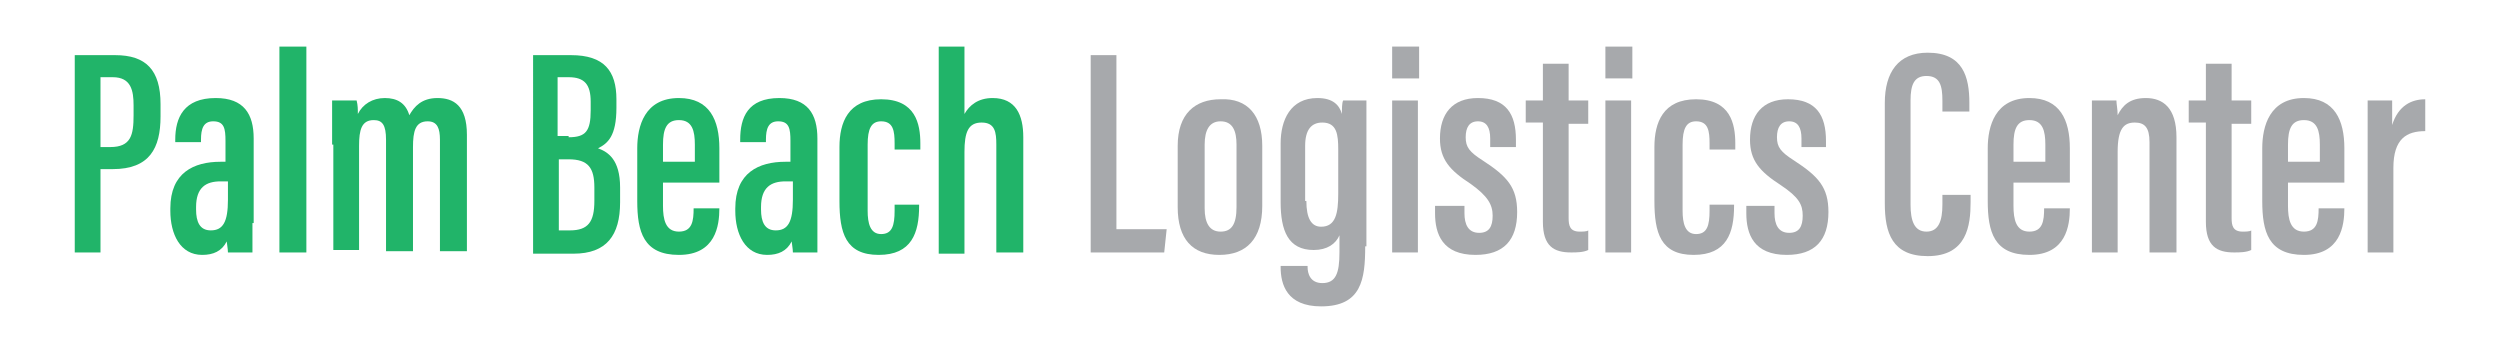 <?xml version="1.0" encoding="UTF-8"?>
<!-- Generator: Adobe Illustrator 27.4.0, SVG Export Plug-In . SVG Version: 6.00 Build 0)  -->
<svg xmlns="http://www.w3.org/2000/svg" xmlns:xlink="http://www.w3.org/1999/xlink" version="1.1" id="Layer_1" x="0px" y="0px" viewBox="0 0 204 28.8" style="enable-background:new 0 0 204 28.8;" xml:space="preserve">
<style type="text/css">
	.st0{fill:#21B469;}
	.st1{fill:#A7A9AC;}
</style>
<g>
	<g>
		<path class="st0" d="M6.1,4.5h3.3c2.5,0,3.7,1.2,3.7,4v1c0,2.6-0.9,4.3-3.9,4.3h-1v6.8H6.1V4.5z M8.2,12H9c1.7,0,1.9-1,1.9-2.6    V8.6c0-1.2-0.2-2.3-1.7-2.3h-1V12z"></path>
		<path class="st0" d="M20.6,18.2c0,0.8,0,1.9,0,2.4h-2c0-0.3-0.1-0.8-0.1-0.9c-0.4,0.8-1.1,1.1-2,1.1c-1.8,0-2.6-1.7-2.6-3.6V17    c0-2.9,1.9-3.8,4.1-3.8h0.4v-1.7c0-1-0.1-1.6-1-1.6c-0.8,0-1,0.6-1,1.5v0.2h-2.1v-0.2C14.3,9.6,15,8,17.6,8c2.3,0,3.1,1.3,3.1,3.3    V18.2z M18.5,14.8H18c-1.2,0-2,0.5-2,2.1v0.2c0,1,0.3,1.7,1.2,1.7c1,0,1.4-0.7,1.4-2.5V14.8z"></path>
		<path class="st0" d="M22.8,20.6V3.8H25v16.8H22.8z"></path>
		<path class="st0" d="M27.1,11.8c0-2.4,0-3,0-3.6h2c0.1,0.4,0.1,0.7,0.1,1.1C29.6,8.5,30.4,8,31.4,8c1,0,1.7,0.4,2,1.4    C33.8,8.7,34.4,8,35.7,8c1.3,0,2.4,0.6,2.4,3v9.5h-2.2v-9.1c0-0.9-0.2-1.5-1-1.5c-1,0-1.2,0.8-1.2,2.1v8.5h-2.2v-9.1    c0-1.2-0.3-1.6-1-1.6c-1,0-1.2,0.8-1.2,2.1v8.5h-2.1V11.8z"></path>
		<path class="st0" d="M43.5,4.5h3.1c2.7,0,3.7,1.3,3.7,3.6v0.7c0,2.3-0.7,2.9-1.5,3.3c0.8,0.3,1.8,0.9,1.8,3.2v1.2    c0,2.7-1.1,4.2-3.8,4.2h-3.3V4.5z M46.4,11.2c1.4,0,1.8-0.5,1.8-2.2V8.3c0-1.4-0.5-2-1.8-2h-0.9v4.8H46.4z M45.6,18.8h0.9    c1.5,0,2-0.7,2-2.4v-1.1c0-1.6-0.5-2.3-2.1-2.3h-0.8V18.8z"></path>
		<path class="st0" d="M54.1,14.9v1.9c0,1.1,0.2,2.1,1.3,2.1c1.1,0,1.2-0.9,1.2-1.9V17h2.1V17c0,1.4-0.3,3.8-3.3,3.8    c-2.9,0-3.4-1.9-3.4-4.4v-4.3c0-1.8,0.6-4.1,3.4-4.1c2.5,0,3.3,1.8,3.3,4.1v2.8H54.1z M56.7,13.2v-1.4c0-1.1-0.2-2-1.3-2    c-1,0-1.3,0.7-1.3,2v1.4H56.7z"></path>
		<path class="st0" d="M66.7,18.2c0,0.8,0,1.9,0,2.4h-2c0-0.3-0.1-0.8-0.1-0.9c-0.4,0.8-1.1,1.1-2,1.1c-1.8,0-2.6-1.7-2.6-3.6V17    c0-2.9,1.9-3.8,4.1-3.8h0.4v-1.7c0-1-0.1-1.6-1-1.6c-0.8,0-1,0.6-1,1.5v0.2h-2.1v-0.2C60.4,9.6,61,8,63.6,8c2.3,0,3.1,1.3,3.1,3.3    V18.2z M64.6,14.8h-0.5c-1.2,0-2,0.5-2,2.1v0.2c0,1,0.3,1.7,1.2,1.7c1,0,1.4-0.7,1.4-2.5V14.8z"></path>
		<path class="st0" d="M75,16.6v0.2c0,2.2-0.6,4-3.3,4c-2.7,0-3.2-1.8-3.2-4.4V12c0-2,0.7-3.9,3.4-3.9c2.8,0,3.2,2,3.2,3.6v0.5h-2.1    v-0.5c0-1-0.1-1.8-1.1-1.8c-0.8,0-1.1,0.6-1.1,1.9v5.4c0,1,0.2,1.9,1.1,1.9c0.9,0,1.1-0.7,1.1-1.9v-0.5H75z"></path>
		<path class="st0" d="M76.6,3.8h2.1v5.5C79.1,8.6,79.8,8,81,8c1.9,0,2.5,1.4,2.5,3.2v9.4h-2.2v-8.8c0-1-0.1-1.8-1.2-1.8    c-1.1,0-1.4,0.8-1.4,2.4v8.3h-2.1V3.8z"></path>
		<path class="st1" d="M88.9,4.5h2.2v14.2h4.1l-0.2,1.9h-6V4.5z"></path>
		<path class="st1" d="M103,11.9v4.9c0,2.7-1.3,4-3.5,4c-2.2,0-3.4-1.3-3.4-3.9v-5c0-2.6,1.4-3.8,3.5-3.8C101.8,8,103,9.4,103,11.9z     M98.3,11.8v5.2c0,1.2,0.4,1.9,1.3,1.9c0.9,0,1.3-0.6,1.3-2v-5.1c0-1.1-0.3-1.9-1.3-1.9C98.7,9.9,98.3,10.6,98.3,11.8z"></path>
		<path class="st1" d="M111.4,20.1c0,2.7-0.3,4.9-3.6,4.9c-2.8,0-3.3-1.8-3.3-3.2v-0.1h2.2v0.1c0,0.5,0.2,1.3,1.2,1.3    c1.1,0,1.4-0.8,1.4-2.5v-1.4c-0.3,0.7-1,1.2-2.1,1.2c-2.1,0-2.7-1.6-2.7-3.9v-4.8c0-1.9,0.8-3.7,3-3.7c1.3,0,1.8,0.6,2,1.3    c0-0.4,0-0.9,0.1-1.1h1.9c0,0.7,0,1.8,0,3.2V20.1z M106.6,16.4c0,1.4,0.4,2.1,1.2,2.1c1.2,0,1.4-1.1,1.4-2.7v-3.6    c0-1.2-0.1-2.2-1.3-2.2c-0.9,0-1.4,0.6-1.4,1.9V16.4z"></path>
		<path class="st1" d="M113.6,3.8h2.2v2.6h-2.2V3.8z M113.6,8.2h2.1v12.4h-2.1V8.2z"></path>
		<path class="st1" d="M119.5,16.8v0.6c0,0.9,0.3,1.6,1.2,1.6c0.8,0,1.1-0.5,1.1-1.4S121.4,16,120,15c-1.7-1.1-2.5-2-2.5-3.7    c0-2,1-3.3,3.1-3.3c2.3,0,3.1,1.3,3.1,3.4V12h-2.1v-0.7c0-0.9-0.3-1.4-1-1.4c-0.7,0-1,0.5-1,1.3c0,0.8,0.3,1.2,1.4,1.9    c2,1.3,2.8,2.2,2.8,4.2c0,2.3-1.1,3.5-3.4,3.5c-2.7,0-3.3-1.7-3.3-3.4v-0.6H119.5z"></path>
		<path class="st1" d="M124.5,8.2h1.4v-3h2.1v3h1.6v1.9H128v7.7c0,0.6,0.1,1.1,0.9,1.1c0.2,0,0.6,0,0.7-0.1v1.6    c-0.4,0.2-1,0.2-1.4,0.2c-1.4,0-2.3-0.5-2.3-2.5v-8.1h-1.4V8.2z"></path>
		<path class="st1" d="M131,3.8h2.2v2.6H131V3.8z M131,8.2h2.1v12.4H131V8.2z"></path>
		<path class="st1" d="M141.5,16.6v0.2c0,2.2-0.6,4-3.3,4c-2.7,0-3.2-1.8-3.2-4.4V12c0-2,0.7-3.9,3.4-3.9c2.8,0,3.2,2,3.2,3.6v0.5    h-2.1v-0.5c0-1-0.1-1.8-1.1-1.8c-0.8,0-1.1,0.6-1.1,1.9v5.4c0,1,0.2,1.9,1.1,1.9c0.9,0,1.1-0.7,1.1-1.9v-0.5H141.5z"></path>
		<path class="st1" d="M144.8,16.8v0.6c0,0.9,0.3,1.6,1.2,1.6c0.8,0,1.1-0.5,1.1-1.4s-0.3-1.5-1.8-2.5c-1.7-1.1-2.5-2-2.5-3.7    c0-2,1-3.3,3.1-3.3c2.3,0,3.1,1.3,3.1,3.4V12H147v-0.7c0-0.9-0.3-1.4-1-1.4c-0.7,0-1,0.5-1,1.3c0,0.8,0.3,1.2,1.4,1.9    c2,1.3,2.8,2.2,2.8,4.2c0,2.3-1.1,3.5-3.4,3.5c-2.7,0-3.3-1.7-3.3-3.4v-0.6H144.8z"></path>
		<path class="st1" d="M160.8,15.9v0.6c0,1.9-0.3,4.4-3.5,4.4c-2.9,0-3.5-1.9-3.5-4.3V8.4c0-2.5,1.1-4.1,3.5-4.1    c2.9,0,3.4,2,3.4,4.1v0.7h-2.2V8.2c0-1.2-0.2-2-1.3-2c-1,0-1.3,0.7-1.3,2v8.5c0,1.3,0.3,2.2,1.3,2.2c1,0,1.3-0.9,1.3-2.2v-0.8    H160.8z"></path>
		<path class="st1" d="M164.3,14.9v1.9c0,1.1,0.2,2.1,1.3,2.1c1.1,0,1.2-0.9,1.2-1.9V17h2.1V17c0,1.4-0.3,3.8-3.3,3.8    c-2.9,0-3.4-1.9-3.4-4.4v-4.3c0-1.8,0.6-4.1,3.4-4.1c2.5,0,3.3,1.8,3.3,4.1v2.8H164.3z M166.9,13.2v-1.4c0-1.1-0.2-2-1.3-2    c-1,0-1.3,0.7-1.3,2v1.4H166.9z"></path>
		<path class="st1" d="M170.7,12c0-2.5,0-3.2,0-3.8h2c0,0.3,0.1,0.7,0.1,1.2c0.4-0.8,1-1.4,2.3-1.4c1.4,0,2.5,0.8,2.5,3.2v9.4h-2.2    v-9c0-1.2-0.4-1.6-1.2-1.6c-0.9,0-1.4,0.5-1.4,2.4v8.2h-2.1V12z"></path>
		<path class="st1" d="M178.6,8.2h1.4v-3h2.1v3h1.6v1.9h-1.6v7.7c0,0.6,0.1,1.1,0.9,1.1c0.2,0,0.6,0,0.7-0.1v1.6    c-0.4,0.2-1,0.2-1.4,0.2c-1.4,0-2.3-0.5-2.3-2.5v-8.1h-1.4V8.2z"></path>
		<path class="st1" d="M186.7,14.9v1.9c0,1.1,0.2,2.1,1.3,2.1c1.1,0,1.2-0.9,1.2-1.9V17h2.1V17c0,1.4-0.3,3.8-3.3,3.8    c-2.9,0-3.4-1.9-3.4-4.4v-4.3c0-1.8,0.6-4.1,3.4-4.1c2.5,0,3.3,1.8,3.3,4.1v2.8H186.7z M189.3,13.2v-1.4c0-1.1-0.2-2-1.3-2    c-1,0-1.3,0.7-1.3,2v1.4H189.3z"></path>
		<path class="st1" d="M197.9,10.7c-1.5,0-2.6,0.6-2.6,3v6.9h-2.1v-8.2c0-2,0-3,0-4.2h2c0,0.3,0,1.2,0,2c0.5-1.6,1.6-2.1,2.7-2.1    V10.7z"></path>
	</g>
</g>
</svg>
